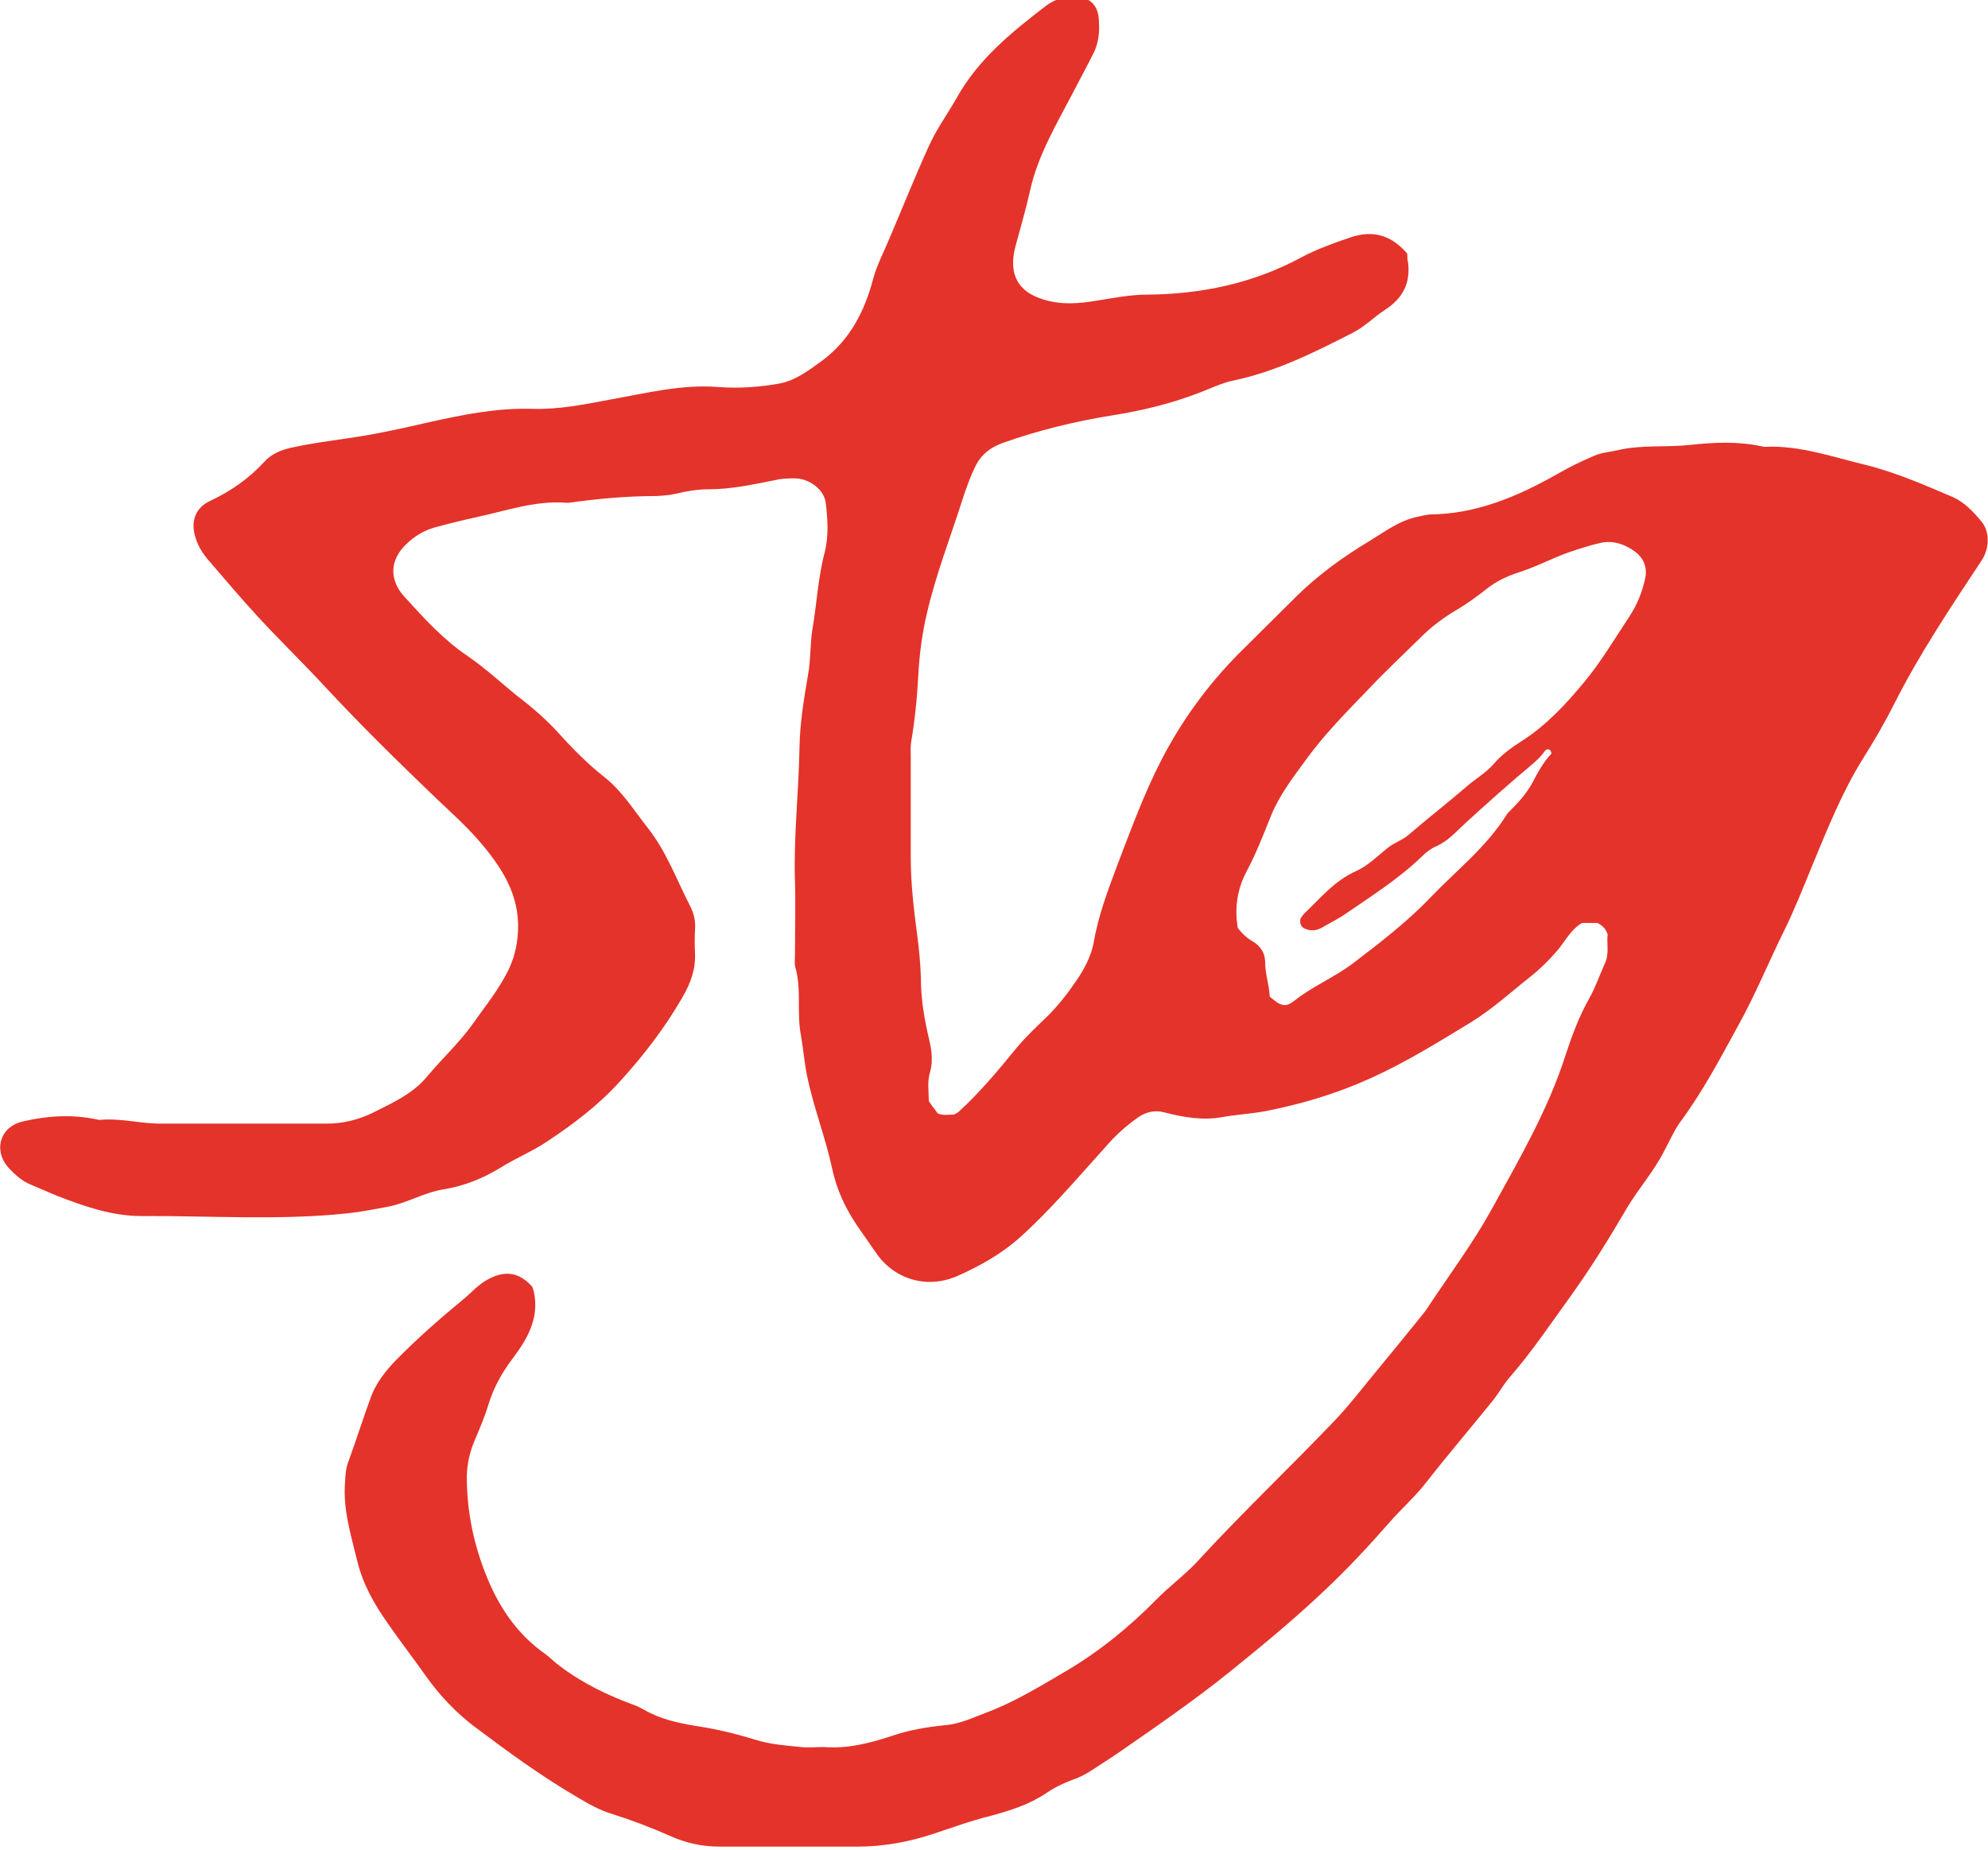 <?xml version="1.0" encoding="UTF-8"?>
<svg id="Layer_1" data-name="Layer 1" xmlns="http://www.w3.org/2000/svg" viewBox="0 0 52.89 49.24">
  <defs>
    <style>
      .cls-1 {
        fill: #e4332a;
      }
    </style>
  </defs>
  <g id="Trombosedienst">
    <path class="cls-1" d="m14.2,34.36c.16.71-.17,1.27-.56,1.79-.29.38-.51.78-.65,1.24-.1.33-.24.65-.37.96-.12.29-.19.59-.2.91q-.01,1.41.56,2.77c.33.79.81,1.48,1.52,1.98.14.1.26.23.4.33.61.46,1.28.78,1.99,1.04.09.03.17.08.25.12.43.25.9.35,1.38.43.54.08,1.07.21,1.59.37.39.12.79.15,1.2.19.2.02.41,0,.61,0,.62.05,1.21-.1,1.79-.29.46-.16.93-.24,1.42-.29.4-.03.75-.2,1.12-.34.77-.29,1.46-.72,2.16-1.13.87-.52,1.64-1.15,2.35-1.87.34-.35.74-.64,1.07-.99,1.2-1.31,2.49-2.53,3.71-3.81.38-.4.71-.84,1.06-1.26.39-.47.77-.94,1.16-1.42.07-.09.14-.17.2-.26.58-.88,1.21-1.72,1.72-2.64.73-1.33,1.5-2.64,1.97-4.11.17-.52.36-1.03.63-1.51.17-.3.28-.63.42-.94.12-.26.04-.53.07-.77-.05-.15-.14-.23-.27-.3h-.41c-.31.18-.46.51-.68.76-.21.24-.43.46-.67.65-.53.42-1.02.87-1.6,1.23-.87.53-1.74,1.07-2.67,1.49-.9.41-1.84.69-2.81.88-.38.07-.77.09-1.16.16-.51.09-1.03,0-1.53-.13-.26-.07-.49,0-.67.12-.32.22-.61.48-.87.78-.76.84-1.49,1.71-2.33,2.46-.48.42-1.05.74-1.64,1-.81.35-1.68.08-2.16-.63-.16-.23-.32-.46-.48-.69-.32-.47-.56-.97-.68-1.54-.18-.84-.5-1.64-.67-2.48-.07-.35-.1-.71-.16-1.06-.12-.61.02-1.22-.15-1.82-.03-.1-.01-.22-.01-.33,0-.65.02-1.29,0-1.94-.04-1.2.1-2.38.12-3.58.01-.65.12-1.3.23-1.95.07-.38.05-.78.11-1.17.12-.69.15-1.39.33-2.07.11-.43.08-.88.03-1.31-.04-.36-.43-.65-.81-.66-.17,0-.34,0-.51.04-.6.12-1.19.25-1.8.25-.29,0-.59.05-.88.12-.17.04-.34.05-.51.06-.78,0-1.56.07-2.33.18-.01,0-.03,0-.05,0-.84-.07-1.63.22-2.44.39-.36.08-.73.17-1.09.27-.27.08-.51.22-.72.42-.5.46-.45,1-.08,1.41.52.57,1.03,1.14,1.68,1.58.45.31.86.68,1.28,1.03.15.12.3.23.44.35.26.22.51.45.74.71.37.41.76.8,1.19,1.14.47.37.79.89,1.16,1.36.49.62.76,1.37,1.12,2.07.1.19.15.41.13.64-.01.2-.01.41,0,.61.02.44-.12.81-.34,1.19-.47.81-1.02,1.53-1.65,2.22-.58.64-1.24,1.14-1.95,1.61-.39.26-.83.44-1.23.69-.47.29-.97.49-1.52.58-.51.08-.96.36-1.47.46-.37.07-.73.14-1.1.18-1.82.19-3.65.06-5.47.07-.77,0-1.5-.25-2.22-.53-.25-.1-.49-.21-.73-.31-.22-.09-.4-.25-.56-.42-.44-.46-.27-1.12.37-1.26.64-.15,1.3-.19,1.96-.05.03,0,.06.02.09.01.55-.05,1.09.11,1.64.1,1.46,0,2.93,0,4.39,0,.43,0,.83-.1,1.22-.29.52-.26,1.06-.5,1.44-.96.4-.48.87-.91,1.23-1.42.28-.4.58-.77.82-1.2.2-.34.32-.69.36-1.1.1-.98-.33-1.72-.92-2.43-.38-.46-.83-.86-1.26-1.27-.99-.95-1.97-1.91-2.9-2.91-.6-.65-1.23-1.26-1.83-1.91-.46-.5-.89-1.01-1.33-1.52-.16-.19-.29-.41-.35-.66-.1-.39.04-.73.41-.9.55-.26,1.03-.59,1.44-1.04.18-.2.43-.31.69-.37.58-.13,1.17-.2,1.75-.29.66-.1,1.31-.25,1.97-.4.9-.2,1.8-.38,2.73-.35.71.02,1.39-.12,2.08-.25.95-.17,1.89-.41,2.88-.33.53.04,1.07,0,1.59-.09.44-.08.79-.35,1.15-.61.74-.55,1.13-1.31,1.36-2.18.1-.37.29-.73.44-1.09.35-.82.68-1.65,1.05-2.46.2-.44.49-.84.73-1.26.57-1.03,1.46-1.75,2.37-2.45.22-.17.5-.26.79-.25.36.01.59.21.62.57.03.32.01.63-.13.92-.17.34-.35.67-.52,1-.45.87-.97,1.72-1.18,2.69-.11.49-.25.97-.38,1.45-.17.63-.05,1.19.74,1.43.48.15.95.11,1.42.03.45-.07.89-.16,1.34-.16,1.44-.01,2.82-.3,4.1-.99.41-.22.86-.38,1.3-.53.61-.21,1.1-.06,1.52.43,0,.08,0,.16.02.23.07.56-.14.96-.62,1.27-.29.19-.53.44-.84.6-1.02.52-2.03,1.03-3.16,1.27-.35.07-.68.24-1.01.36-.72.27-1.46.45-2.22.57-1,.16-1.99.4-2.94.74-.33.12-.57.31-.72.62-.14.28-.24.57-.34.87-.32,1.01-.71,2-.95,3.04-.13.55-.2,1.1-.23,1.66-.03.59-.09,1.18-.19,1.77-.02.12-.01.25-.01.38,0,.9,0,1.8,0,2.69,0,.69.08,1.37.17,2.05.05.38.09.78.1,1.17,0,.57.1,1.12.23,1.67.07.3.09.58,0,.87-.06.23-.02.47-.02.72.07.11.16.22.24.33.14.06.28.03.43.03.04-.02.08-.04.12-.07.57-.52,1.06-1.11,1.55-1.71.25-.3.54-.57.82-.84.29-.29.54-.61.77-.95.21-.31.39-.64.46-1.02.12-.71.38-1.39.63-2.06.36-.94.7-1.87,1.16-2.77.54-1.05,1.23-2,2.06-2.84.51-.51,1.03-1.02,1.54-1.53.58-.57,1.24-1.05,1.94-1.47.41-.25.8-.55,1.29-.65.11-.02.21-.05.32-.06,1.24-.01,2.34-.48,3.4-1.08.31-.18.64-.34.97-.48.2-.09.42-.1.63-.15.63-.15,1.28-.07,1.92-.14.63-.07,1.29-.1,1.92.04.03,0,.06.02.09.01.91-.04,1.75.26,2.62.47.82.2,1.6.54,2.37.87.31.14.54.39.75.64.24.28.22.74,0,1.06-.82,1.24-1.65,2.48-2.32,3.81-.25.5-.54.99-.84,1.47-.54.87-.92,1.82-1.31,2.76-.25.61-.49,1.22-.78,1.81-.41.83-.76,1.69-1.21,2.5-.48.88-.95,1.77-1.55,2.58-.17.24-.29.52-.43.78-.28.55-.69,1-1,1.53-.45.77-.92,1.53-1.44,2.26-.55.76-1.07,1.54-1.69,2.25-.16.19-.28.42-.44.61-.58.72-1.18,1.42-1.75,2.15-.3.39-.67.71-.99,1.08-.56.64-1.14,1.26-1.76,1.84-.78.74-1.62,1.43-2.46,2.11-.93.75-1.9,1.42-2.88,2.1-.24.17-.5.33-.74.49-.18.12-.37.23-.58.3-.25.09-.49.21-.71.36-.45.3-.95.46-1.47.6-.53.13-1.04.32-1.56.49-.64.21-1.3.33-1.98.33-1.23,0-2.46,0-3.68,0-.45,0-.87-.09-1.28-.27-.52-.23-1.04-.43-1.58-.6-.33-.1-.63-.27-.93-.45-.96-.56-1.86-1.22-2.75-1.89-.48-.37-.91-.82-1.27-1.33-.33-.47-.69-.93-1.02-1.41-.35-.5-.65-1.02-.8-1.63-.17-.7-.39-1.39-.33-2.12.01-.19.02-.37.09-.55.21-.57.39-1.15.6-1.72.14-.37.38-.68.66-.97.56-.57,1.16-1.1,1.78-1.61.21-.17.38-.37.61-.51.49-.29.88-.24,1.24.16m20.45-9.81s.05-.08.09-.12c.43-.41.8-.87,1.38-1.13.31-.14.56-.39.83-.61.17-.14.38-.2.56-.35.51-.44,1.04-.85,1.55-1.29.24-.21.51-.36.72-.6.21-.25.48-.44.76-.62.64-.41,1.16-.97,1.64-1.55.45-.54.81-1.15,1.2-1.74.21-.31.35-.66.43-1.03.06-.29-.04-.54-.27-.71-.27-.2-.59-.31-.93-.23-.27.06-.54.15-.81.24-.46.16-.88.39-1.35.54-.31.1-.61.24-.87.45-.24.19-.5.38-.77.54-.36.21-.68.45-.97.74-.48.47-.97.93-1.43,1.42-.57.59-1.14,1.17-1.62,1.83-.35.48-.72.96-.94,1.51-.2.5-.39.99-.64,1.46-.25.47-.33.97-.24,1.51.11.15.24.27.41.37.2.12.32.31.32.55,0,.32.11.61.12.91.3.26.42.3.67.1.48-.38,1.05-.61,1.54-.98.72-.55,1.44-1.1,2.07-1.76.69-.72,1.5-1.35,2.03-2.21.03-.05.09-.09.13-.14.21-.21.4-.43.55-.7.14-.27.29-.55.51-.78,0,0-.02-.05-.03-.08-.07-.06-.13-.02-.16.03-.1.14-.22.25-.35.36-.6.5-1.18,1.02-1.76,1.55-.24.22-.45.47-.77.61-.14.06-.27.16-.38.27-.61.59-1.32,1.04-2.02,1.52-.2.14-.43.25-.65.38-.15.08-.3.09-.45.02-.09-.04-.14-.13-.11-.27"/>
  </g>
</svg>